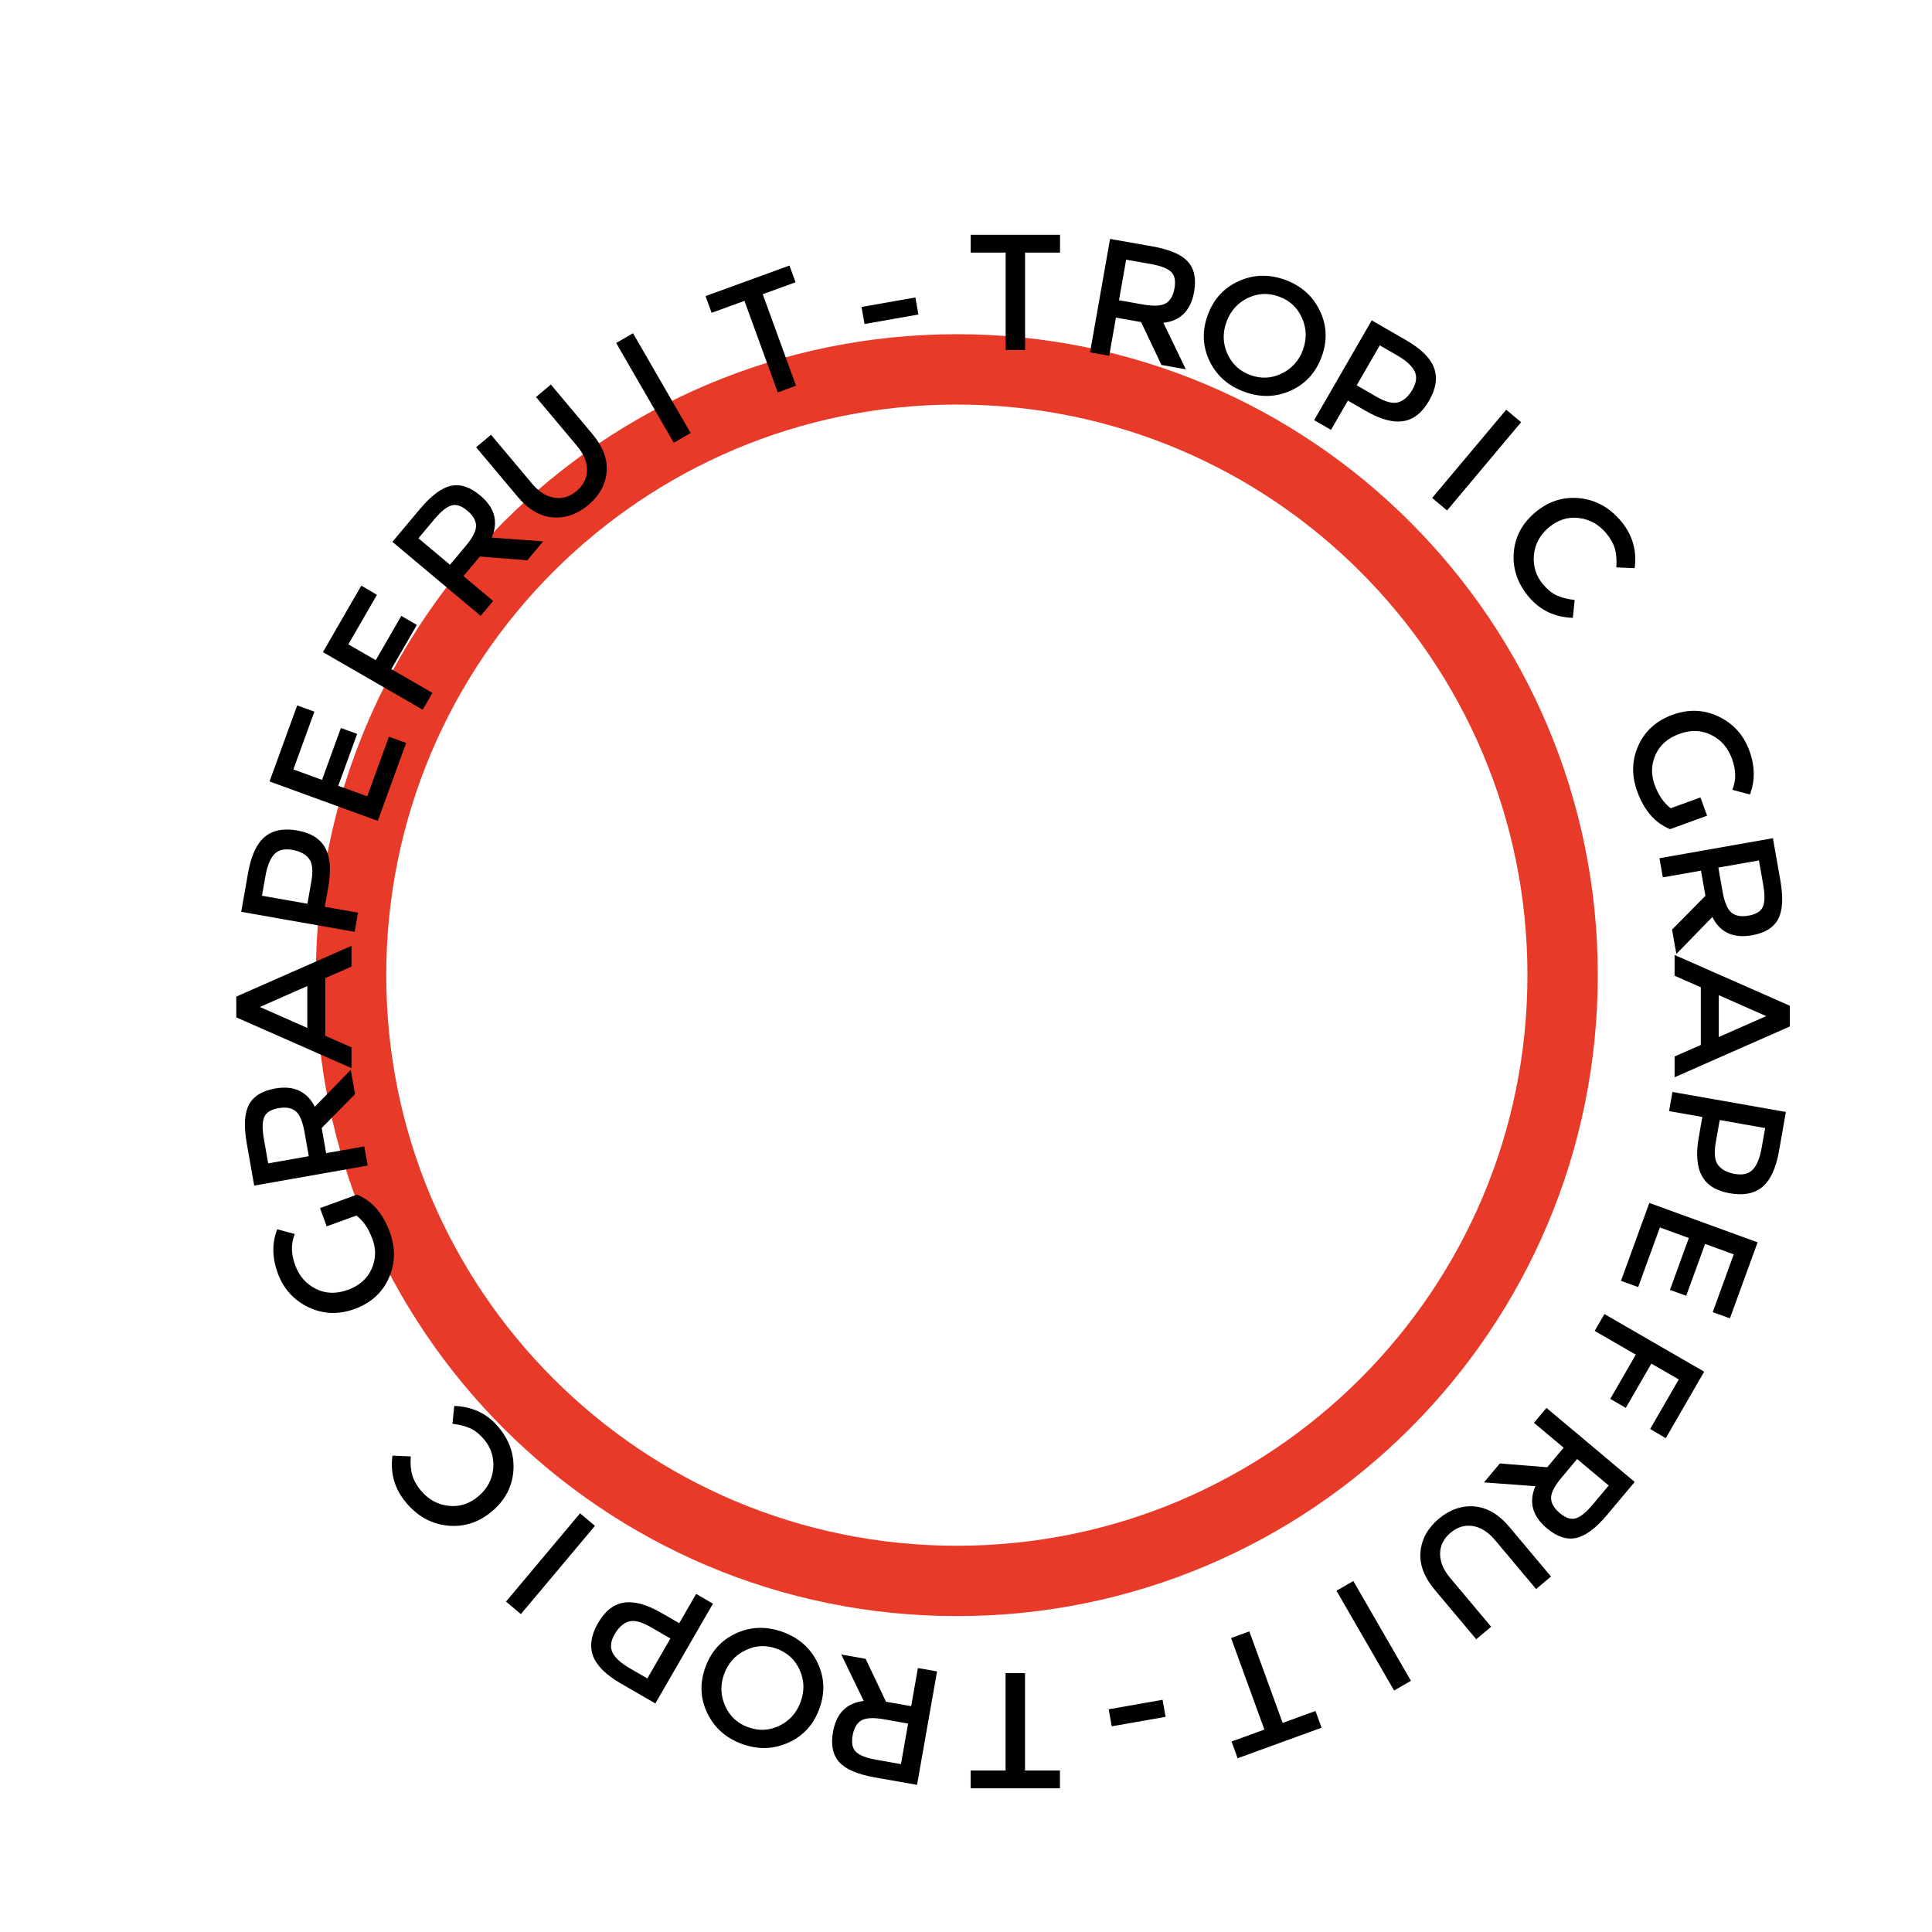 <?xml version="1.0" encoding="UTF-8"?> <svg xmlns="http://www.w3.org/2000/svg" width="422" height="422" viewBox="0 0 422 422" fill="none"> <g filter="url(#filter0_dddi)"> <path fill-rule="evenodd" clip-rule="evenodd" d="M221 345.634C289.834 345.634 345.634 289.834 345.634 221C345.634 152.166 289.834 96.366 221 96.366C152.166 96.366 96.366 152.166 96.366 221C96.366 289.834 152.166 345.634 221 345.634ZM221 361C298.32 361 361 298.32 361 221C361 143.68 298.32 81 221 81C143.68 81 81 143.68 81 221C81 298.32 143.68 361 221 361Z" fill="#E83A29"></path> </g> <path d="M223.908 55.172L223.908 76.448H219.66L219.66 55.172L212.028 55.172L212.028 51.284L231.54 51.284V55.172H223.908Z" fill="black"></path> <path d="M260.831 63.724C260.11 67.813 257.871 70.075 254.115 70.509L259.015 80.658L253.697 79.721L249.245 70.345L243.75 69.376L242.281 77.708L238.097 76.97L242.467 52.188L251.685 53.814C255.467 54.48 258.06 55.596 259.466 57.16C260.872 58.724 261.327 60.912 260.831 63.724ZM249.63 66.502C251.994 66.918 253.666 66.835 254.646 66.253C255.626 65.67 256.258 64.575 256.541 62.968C256.829 61.337 256.587 60.149 255.817 59.404C255.051 58.635 253.545 58.053 251.3 57.657L245.982 56.719L244.419 65.583L249.63 66.502Z" fill="black"></path> <path d="M284.381 69.436C283.387 67.184 281.717 65.631 279.372 64.778C277.026 63.924 274.738 64.036 272.507 65.114C270.298 66.2 268.759 67.938 267.888 70.329C267.027 72.697 267.093 75.007 268.086 77.259C269.103 79.519 270.784 81.075 273.129 81.929C275.475 82.783 277.752 82.666 279.96 81.58C282.192 80.502 283.738 78.779 284.6 76.412C285.47 74.021 285.397 71.696 284.381 69.436ZM281.931 85.324C278.695 86.777 275.318 86.863 271.799 85.582C268.281 84.302 265.749 82.065 264.204 78.872C262.667 75.657 262.531 72.312 263.795 68.839C265.067 65.344 267.322 62.869 270.558 61.416C273.802 59.941 277.183 59.844 280.701 61.124C284.22 62.405 286.747 64.653 288.284 67.868C289.829 71.061 289.966 74.406 288.693 77.901C287.429 81.374 285.175 83.849 281.931 85.324Z" fill="black"></path> <path d="M307.109 74.295C310.414 76.203 312.459 78.229 313.244 80.373C314.029 82.517 313.66 84.909 312.136 87.549C310.612 90.188 308.716 91.671 306.449 91.997C304.203 92.336 301.48 91.581 298.279 89.733L294.413 87.501L290.723 93.892L287.044 91.768L299.626 69.975L307.109 74.295ZM300.61 86.631C302.647 87.807 304.251 88.22 305.423 87.871C306.627 87.513 307.661 86.586 308.525 85.09C309.401 83.573 309.552 82.232 308.976 81.069C308.401 79.905 307.116 78.747 305.12 77.595L301.379 75.435L296.339 84.165L300.61 86.631Z" fill="black"></path> <path d="M328.997 89.49L332.251 92.22L316.076 111.497L312.822 108.766L328.997 89.49Z" fill="black"></path> <path d="M337.016 127.613C337.957 128.735 338.95 129.546 339.997 130.046C341.062 130.531 342.378 130.868 343.946 131.056L343.553 134.957C339.58 134.814 336.366 133.28 333.914 130.357C331.476 127.452 330.385 124.248 330.641 120.744C330.911 117.258 332.481 114.312 335.349 111.906C338.217 109.499 341.425 108.468 344.972 108.812C348.535 109.175 351.566 110.846 354.065 113.824C356.579 116.821 357.574 120.247 357.05 124.102L353.053 123.931C353.164 122.272 353.047 120.881 352.702 119.761C352.373 118.659 351.745 117.556 350.82 116.453C349.184 114.504 347.177 113.4 344.798 113.141C342.437 112.866 340.273 113.554 338.306 115.205C336.357 116.84 335.268 118.866 335.04 121.282C334.845 123.701 335.504 125.812 337.016 127.613Z" fill="black"></path> <path d="M371.421 174.178L372.874 178.17L364.789 181.113C361.518 179.775 359.127 177.031 357.617 172.881C356.345 169.385 356.428 166.035 357.866 162.83C359.313 159.647 361.795 157.415 365.314 156.135C368.832 154.854 372.199 154.982 375.414 156.519C378.638 158.079 380.87 160.561 382.109 163.967C383.349 167.372 383.386 170.564 382.223 173.541L378.402 172.518C378.855 171.306 379.056 170.173 379.004 169.119C378.983 168.08 378.747 166.94 378.296 165.699C377.426 163.309 375.917 161.585 373.77 160.527C371.645 159.462 369.32 159.389 366.794 160.308C364.291 161.219 362.56 162.743 361.601 164.88C360.664 167.009 360.602 169.189 361.415 171.422C362.236 173.677 363.406 175.384 364.926 176.542L371.421 174.178Z" fill="black"></path> <path d="M382.692 204.289C378.603 205.01 375.712 203.68 374.019 200.299L366.158 208.374L365.22 203.057L372.508 195.667L371.539 190.172L363.207 191.641L362.47 187.457L387.252 183.087L388.877 192.305C389.544 196.087 389.383 198.906 388.394 200.762C387.405 202.617 385.505 203.793 382.692 204.289ZM376.251 194.714C376.668 197.078 377.318 198.62 378.201 199.342C379.083 200.064 380.328 200.283 381.936 200C383.566 199.712 384.6 199.079 385.037 198.1C385.497 197.117 385.529 195.503 385.133 193.258L384.196 187.94L375.332 189.503L376.251 194.714Z" fill="black"></path> <path d="M371.499 215.645L365.775 213.125V208.589L390.939 219.677V224.213L365.775 235.301V230.765L371.499 228.245V215.645ZM375.423 226.517L385.791 221.945L375.423 217.373V226.517Z" fill="black"></path> <path d="M388.586 251.392C387.924 255.15 386.719 257.765 384.973 259.236C383.227 260.707 380.854 261.178 377.852 260.649C374.85 260.119 372.808 258.845 371.726 256.827C370.64 254.832 370.418 252.015 371.06 248.375L371.835 243.979L364.567 242.697L365.305 238.514L390.087 242.883L388.586 251.392ZM374.772 249.504C374.364 251.821 374.524 253.47 375.253 254.451C376.001 255.46 377.226 256.115 378.927 256.415C380.653 256.719 381.964 256.402 382.86 255.463C383.757 254.525 384.405 252.921 384.805 250.652L385.556 246.398L375.629 244.647L374.772 249.504Z" fill="black"></path> <path d="M377.859 287.969L374.104 286.602L378.697 273.984L372.439 271.706L368.314 283.039L364.762 281.746L368.887 270.414L362.561 268.111L357.82 281.135L354.065 279.768L360.259 262.753L383.905 271.359L377.859 287.969Z" fill="black"></path> <path d="M366.685 301.306L360.699 297.85L355.119 307.515L351.721 305.553L357.301 295.888L348.322 290.704L350.446 287.025L372.239 299.607L363.851 314.135L360.439 312.124L366.685 301.306Z" fill="black"></path> <path d="M337.892 333.834C334.711 331.165 333.872 328.095 335.374 324.625L324.135 323.794L327.606 319.657L337.951 320.49L341.538 316.215L335.057 310.777L337.788 307.523L357.064 323.698L351.048 330.868C348.58 333.81 346.317 335.499 344.26 335.934C342.202 336.37 340.08 335.67 337.892 333.834ZM341.087 322.745C339.544 324.584 338.78 326.073 338.795 327.213C338.809 328.353 339.442 329.448 340.692 330.497C341.961 331.561 343.11 331.946 344.141 331.652C345.189 331.373 346.447 330.36 347.912 328.613L351.383 324.476L344.489 318.691L341.087 322.745Z" fill="black"></path> <path d="M321.724 333.332C319.978 333.043 318.351 333.531 316.843 334.796C315.336 336.061 314.573 337.579 314.554 339.349C314.536 341.119 315.267 342.886 316.748 344.651L325.703 355.324L322.449 358.054L313.378 347.244C311.048 344.468 310.014 341.686 310.275 338.898C310.551 336.128 311.885 333.741 314.275 331.735C316.665 329.73 319.248 328.831 322.023 329.04C324.814 329.267 327.374 330.769 329.704 333.545L338.775 344.355L335.521 347.086L326.565 336.413C325.084 334.648 323.471 333.621 321.724 333.332Z" fill="black"></path> <path d="M308.185 367.132L304.507 369.256L291.925 347.464L295.603 345.34L308.185 367.132Z" fill="black"></path> <path d="M276.174 377.784L268.897 357.791L272.889 356.339L280.166 376.331L287.337 373.721L288.667 377.375L270.332 384.048L269.002 380.395L276.174 377.784Z" fill="black"></path> <path d="M253.942 371.278L254.598 375.001L242.828 377.076L242.172 373.354L253.942 371.278Z" fill="black"></path> <path d="M219.642 386.724V365.448H223.89V386.724H231.522V390.612H212.01V386.724H219.642Z" fill="black"></path> <path d="M181.944 378.325C182.665 374.236 184.904 371.975 188.661 371.54L183.76 361.391L189.078 362.329L193.53 371.704L199.025 372.673L200.494 364.342L204.678 365.079L200.308 389.861L191.09 388.236C187.309 387.569 184.715 386.454 183.309 384.89C181.903 383.326 181.448 381.138 181.944 378.325ZM193.145 375.548C190.781 375.131 189.109 375.214 188.129 375.797C187.149 376.379 186.518 377.474 186.234 379.081C185.947 380.712 186.188 381.9 186.958 382.645C187.724 383.414 189.23 383.996 191.476 384.392L196.793 385.33L198.356 376.467L193.145 375.548Z" fill="black"></path> <path d="M158.395 372.614C159.388 374.865 161.058 376.418 163.403 377.272C165.749 378.125 168.037 378.013 170.268 376.935C172.477 375.849 174.017 374.111 174.887 371.72C175.749 369.352 175.683 367.042 174.689 364.791C173.672 362.531 171.991 360.974 169.646 360.12C167.301 359.267 165.023 359.383 162.815 360.469C160.584 361.547 159.037 363.27 158.175 365.638C157.305 368.028 157.378 370.354 158.395 372.614ZM160.844 356.725C164.08 355.273 167.458 355.186 170.976 356.467C174.494 357.747 177.026 359.984 178.571 363.177C180.108 366.393 180.244 369.737 178.98 373.21C177.708 376.706 175.453 379.18 172.217 380.633C168.973 382.108 165.592 382.206 162.074 380.925C158.555 379.645 156.028 377.397 154.491 374.181C152.946 370.988 152.81 367.644 154.082 364.148C155.346 360.675 157.6 358.201 160.844 356.725Z" fill="black"></path> <path d="M135.666 367.754C132.362 365.846 130.317 363.82 129.531 361.676C128.746 359.532 129.115 357.141 130.639 354.501C132.163 351.861 134.059 350.378 136.326 350.052C138.572 349.714 141.295 350.469 144.496 352.317L148.362 354.549L152.052 348.157L155.731 350.281L143.149 372.074L135.666 367.754ZM142.165 355.418C140.128 354.242 138.524 353.829 137.352 354.178C136.148 354.536 135.114 355.463 134.25 356.959C133.374 358.477 133.223 359.817 133.799 360.981C134.374 362.144 135.659 363.302 137.655 364.454L141.396 366.614L146.436 357.884L142.165 355.418Z" fill="black"></path> <path d="M113.778 352.56L110.524 349.829L126.699 330.553L129.953 333.283L113.778 352.56Z" fill="black"></path> <path d="M105.76 314.436C104.819 313.315 103.825 312.504 102.778 312.003C101.713 311.518 100.397 311.182 98.829 310.993L99.222 307.093C103.195 307.236 106.409 308.769 108.862 311.692C111.299 314.597 112.39 317.802 112.135 321.305C111.864 324.791 110.294 327.737 107.426 330.144C104.558 332.55 101.35 333.581 97.803 333.237C94.24 332.874 91.21 331.204 88.71 328.225C86.196 325.229 85.201 321.803 85.725 317.947L89.722 318.118C89.611 319.778 89.728 321.168 90.073 322.288C90.403 323.39 91.03 324.493 91.956 325.596C93.591 327.545 95.598 328.649 97.978 328.908C100.338 329.183 102.502 328.495 104.47 326.844C106.418 325.209 107.507 323.183 107.735 320.767C107.93 318.348 107.271 316.238 105.76 314.436Z" fill="black"></path> <path d="M71.354 267.871L69.901 263.88L77.986 260.937C81.257 262.275 83.648 265.019 85.158 269.168C86.43 272.664 86.347 276.014 84.909 279.22C83.462 282.403 80.98 284.634 77.462 285.915C73.943 287.195 70.576 287.067 67.361 285.53C64.137 283.971 61.906 281.488 60.666 278.083C59.426 274.677 59.389 271.486 60.553 268.508L64.373 269.531C63.92 270.743 63.719 271.876 63.771 272.93C63.792 273.97 64.028 275.11 64.479 276.35C65.35 278.741 66.858 280.465 69.005 281.522C71.13 282.588 73.455 282.661 75.981 281.741C78.484 280.83 80.216 279.306 81.174 277.169C82.111 275.041 82.173 272.86 81.36 270.627C80.539 268.372 79.369 266.665 77.849 265.507L71.354 267.871Z" fill="black"></path> <path d="M60.083 237.76C64.172 237.039 67.063 238.369 68.756 241.751L76.617 233.675L77.555 238.993L70.267 246.383L71.236 251.878L79.568 250.409L80.305 254.592L55.524 258.962L53.898 249.744C53.231 245.962 53.392 243.144 54.381 241.288C55.37 239.432 57.271 238.256 60.083 237.76ZM66.524 247.335C66.107 244.972 65.457 243.429 64.575 242.707C63.692 241.986 62.447 241.766 60.84 242.05C59.209 242.337 58.175 242.971 57.738 243.949C57.278 244.932 57.246 246.546 57.642 248.792L58.579 254.11L67.443 252.547L66.524 247.335Z" fill="black"></path> <path d="M71.051 226.251L76.775 228.771V233.307L51.611 222.219V217.683L76.775 206.595V211.131L71.051 213.651V226.251ZM67.127 215.379L56.759 219.951L67.127 224.523V215.379Z" fill="black"></path> <path d="M54.189 190.657C54.851 186.899 56.056 184.285 57.802 182.814C59.548 181.343 61.922 180.872 64.923 181.401C67.925 181.93 69.967 183.204 71.049 185.223C72.135 187.217 72.357 190.035 71.715 193.675L70.94 198.071L78.208 199.352L77.47 203.536L52.688 199.166L54.189 190.657ZM68.003 192.545C68.411 190.229 68.251 188.58 67.523 187.598C66.774 186.589 65.549 185.934 63.848 185.634C62.122 185.33 60.811 185.647 59.915 186.586C59.018 187.524 58.37 189.128 57.97 191.397L57.22 195.652L67.147 197.402L68.003 192.545Z" fill="black"></path> <path d="M64.916 154.08L68.671 155.447L64.078 168.065L70.336 170.343L74.461 159.01L78.013 160.303L73.888 171.636L80.214 173.938L84.955 160.914L88.71 162.281L82.516 179.297L58.87 170.69L64.916 154.08Z" fill="black"></path> <path d="M76.09 140.744L82.076 144.2L87.656 134.535L91.054 136.497L85.474 146.162L94.453 151.346L92.329 155.024L70.537 142.442L78.925 127.914L82.336 129.925L76.09 140.744Z" fill="black"></path> <path d="M104.883 108.216C108.064 110.885 108.903 113.954 107.401 117.424L118.64 118.255L115.169 122.392L104.824 121.56L101.237 125.834L107.718 131.272L104.987 134.526L85.711 118.351L91.727 111.181C94.195 108.239 96.458 106.551 98.515 106.115C100.573 105.68 102.695 106.38 104.883 108.216ZM101.688 119.304C103.231 117.466 103.995 115.976 103.98 114.836C103.966 113.696 103.333 112.602 102.083 111.553C100.815 110.488 99.665 110.103 98.635 110.398C97.586 110.677 96.329 111.69 94.863 113.436L91.392 117.573L98.286 123.358L101.688 119.304Z" fill="black"></path> <path d="M121.051 108.717C122.797 109.006 124.424 108.518 125.932 107.253C127.439 105.988 128.202 104.471 128.221 102.701C128.24 100.93 127.508 99.163 126.027 97.398L117.072 86.725L120.326 83.995L129.397 94.805C131.727 97.582 132.761 100.364 132.5 103.152C132.224 105.921 130.89 108.309 128.5 110.314C126.11 112.32 123.528 113.218 120.752 113.009C117.961 112.782 115.401 111.281 113.071 108.504L104 97.694L107.254 94.963L116.21 105.636C117.691 107.401 119.304 108.428 121.051 108.717Z" fill="black"></path> <path d="M134.59 74.917L138.269 72.793L150.851 94.586L147.172 96.71L134.59 74.917Z" fill="black"></path> <path d="M166.601 64.265L173.878 84.258L169.886 85.711L162.61 65.718L155.438 68.328L154.108 64.675L172.443 58.001L173.773 61.655L166.601 64.265Z" fill="black"></path> <path d="M188.833 70.771L188.177 67.049L199.947 64.973L200.604 68.696L188.833 70.771Z" fill="black"></path> <defs> <filter id="filter0_dddi" x="0" y="0" width="422" height="422" filterUnits="userSpaceOnUse" color-interpolation-filters="sRGB"> <feFlood flood-opacity="0" result="BackgroundImageFix"></feFlood> <feColorMatrix in="SourceAlpha" type="matrix" values="0 0 0 0 0 0 0 0 0 0 0 0 0 0 0 0 0 0 127 0"></feColorMatrix> <feOffset dx="12" dy="12"></feOffset> <feGaussianBlur stdDeviation="24.5"></feGaussianBlur> <feColorMatrix type="matrix" values="0 0 0 0 0.216 0 0 0 0 0.329 0 0 0 0 0.667 0 0 0 0.2 0"></feColorMatrix> <feBlend mode="normal" in2="BackgroundImageFix" result="effect1_dropShadow"></feBlend> <feColorMatrix in="SourceAlpha" type="matrix" values="0 0 0 0 0 0 0 0 0 0 0 0 0 0 0 0 0 0 127 0"></feColorMatrix> <feOffset dx="-12" dy="-12"></feOffset> <feGaussianBlur stdDeviation="34.5"></feGaussianBlur> <feColorMatrix type="matrix" values="0 0 0 0 1 0 0 0 0 1 0 0 0 0 1 0 0 0 1 0"></feColorMatrix> <feBlend mode="normal" in2="effect1_dropShadow" result="effect2_dropShadow"></feBlend> <feColorMatrix in="SourceAlpha" type="matrix" values="0 0 0 0 0 0 0 0 0 0 0 0 0 0 0 0 0 0 127 0"></feColorMatrix> <feOffset dy="4"></feOffset> <feGaussianBlur stdDeviation="2"></feGaussianBlur> <feColorMatrix type="matrix" values="0 0 0 0 0 0 0 0 0 0 0 0 0 0 0 0 0 0 0.25 0"></feColorMatrix> <feBlend mode="normal" in2="effect2_dropShadow" result="effect3_dropShadow"></feBlend> <feBlend mode="normal" in="SourceGraphic" in2="effect3_dropShadow" result="shape"></feBlend> <feColorMatrix in="SourceAlpha" type="matrix" values="0 0 0 0 0 0 0 0 0 0 0 0 0 0 0 0 0 0 127 0" result="hardAlpha"></feColorMatrix> <feOffset dx="-12" dy="-12"></feOffset> <feGaussianBlur stdDeviation="35"></feGaussianBlur> <feComposite in2="hardAlpha" operator="arithmetic" k2="-1" k3="1"></feComposite> <feColorMatrix type="matrix" values="0 0 0 0 0.216 0 0 0 0 0.329 0 0 0 0 0.667 0 0 0 0.15 0"></feColorMatrix> <feBlend mode="normal" in2="shape" result="effect4_innerShadow"></feBlend> </filter> </defs> </svg> 